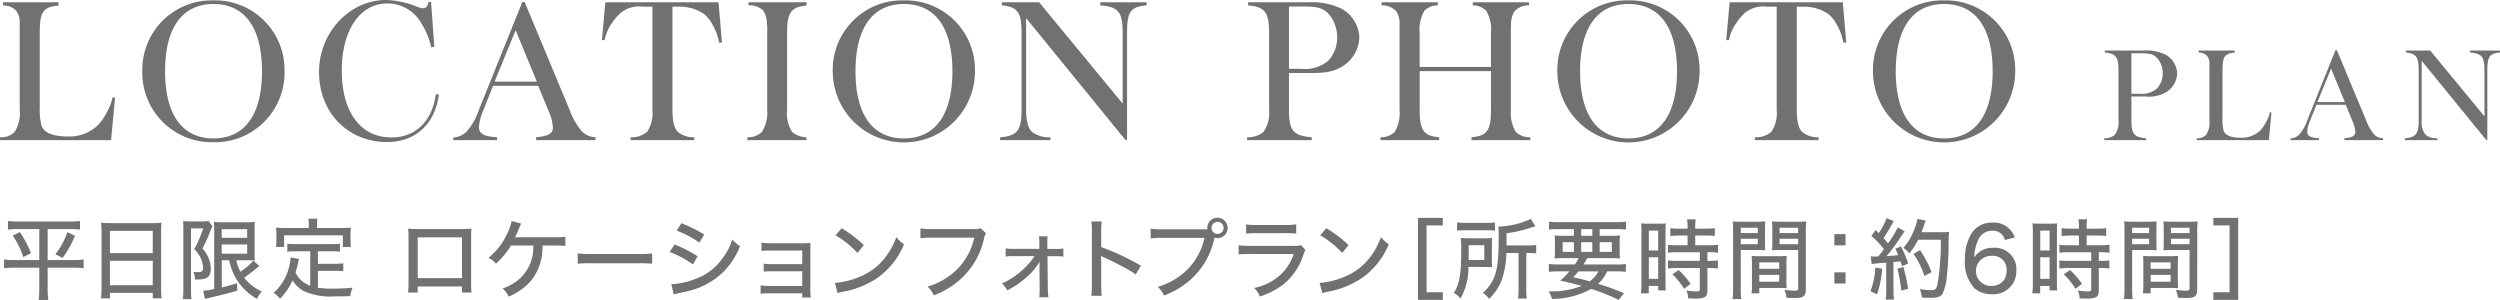 <svg xmlns="http://www.w3.org/2000/svg" viewBox="0 0 340.033 40.795"><defs><style>.cls-1{fill:#727171;}</style></defs><title>plan01_title</title><g id="レイヤー_2" data-name="レイヤー 2"><g id="_2" data-name="2"><path class="cls-1" d="M0,19.059v-.39a2.658,2.658,0,0,0,1.977-.702,4.673,4.673,0,0,0,.702-3.017V3.094a2.538,2.538,0,0,0-.468-1.612A2.237,2.237,0,0,0,.416.754V.312H7.957v.442c-2.106.208-2.549.832-2.549,3.718V14.508a8.928,8.928,0,0,0,.234,2.548c.312.988,1.534,1.508,3.614,1.508a5.581,5.581,0,0,0,4.108-1.586,7.901,7.901,0,0,0,1.222-1.82,6.63,6.63,0,0,0,.728-1.924l.339.052-.546,5.772Z"/><path class="cls-1" d="M29.029.052a9.441,9.441,0,0,1,9.672,9.646,9.456,9.456,0,0,1-9.672,9.646,9.457,9.457,0,0,1-9.673-9.646A9.441,9.441,0,0,1,29.029.052ZM22.451,9.698c0,5.902,2.34,9.126,6.578,9.126,4.264,0,6.604-3.224,6.604-9.126C35.633,3.77,33.293.546,29.029.546,24.791.546,22.451,3.77,22.451,9.698Z"/><path class="cls-1" d="M58.631.26l.441,6.084-.416.104a10.391,10.391,0,0,0-1.378-3.328A5.289,5.289,0,0,0,52.702.468c-3.744,0-6.214,3.64-6.214,9.126,0,5.642,2.548,9.1,6.76,9.1,3.25,0,5.538-2.184,6.032-5.876l.416.026c-.52,4.056-3.198,6.474-7.046,6.474-5.356,0-9.257-4.03-9.257-9.542C43.394,4.446,47.528,0,52.494,0a12.057,12.057,0,0,1,3.692.702,8.077,8.077,0,0,0,.91.338,1.081,1.081,0,0,0,.416.078c.416,0,.624-.208.779-.858Z"/><path class="cls-1" d="M61.656,19.059v-.364a2.723,2.723,0,0,0,1.769-.754,8.547,8.547,0,0,0,1.716-3.016L70.86.728l.13-.364a.235.235,0,0,1,.209-.104c.13,0,.207.052.207.104l.131.338,5.928,14.222A9.567,9.567,0,0,0,79.207,17.94a2.762,2.762,0,0,0,1.794.728v.39H72.915v-.39c1.664-.156,2.288-.494,2.288-1.326a6.473,6.473,0,0,0-.65-2.393l-1.352-3.276H67.064l-1.3,3.276a7.188,7.188,0,0,0-.624,2.314c0,.91.65,1.3,2.47,1.404v.39ZM70.133,4.108l-2.86,6.995h5.746Z"/><path class="cls-1" d="M81.868,5.46,82.336.312H97.729l.469,5.486h-.391a7.666,7.666,0,0,0-.91-2.47,4.832,4.832,0,0,0-1.117-1.404,5.812,5.812,0,0,0-3.25-1.014H91.463V14.924c0,1.508.234,2.522.728,3.016a3.362,3.362,0,0,0,2.236.728v.39H85.769v-.39a3.226,3.226,0,0,0,2.236-.728,4.567,4.567,0,0,0,.728-3.016V.91h-1.3a3.924,3.924,0,0,0-3.094.91,7.261,7.261,0,0,0-1.066,1.274,5.941,5.941,0,0,0-1.04,2.366Z"/><path class="cls-1" d="M101.646,19.059v-.39a2.667,2.667,0,0,0,2.002-.754,4.963,4.963,0,0,0,.702-3.016V4.446a6.338,6.338,0,0,0-.052-1.378,3.222,3.222,0,0,0-.494-1.638,2.613,2.613,0,0,0-2.002-.702V.312h7.904v.442c-2.133.208-2.652.936-2.652,3.744V14.924a4.786,4.786,0,0,0,.676,3.016,3.136,3.136,0,0,0,1.95.728v.39Z"/><path class="cls-1" d="M122.938.052a9.441,9.441,0,0,1,9.672,9.646,9.672,9.672,0,0,1-19.345,0A9.441,9.441,0,0,1,122.938.052Zm-6.578,9.646c0,5.902,2.34,9.126,6.578,9.126,4.264,0,6.604-3.224,6.604-9.126,0-5.928-2.341-9.152-6.604-9.152C118.7.546,116.36,3.77,116.36,9.698Z"/><path class="cls-1" d="M136.031,19.059v-.39c2.34-.182,2.912-.936,2.912-3.744V4.472c0-2.782-.52-3.536-2.678-3.744V.312h5.07l11.362,13.78V4.472c0-2.86-.572-3.536-3.042-3.744V.312h6.292V.728c-2.21.208-2.652.858-2.652,3.744V18.902a.15.15,0,0,1-.156.156c-.052,0-.155-.078-.233-.26a6.471,6.471,0,0,1-.494-.572L139.567,2.47V14.95c0,1.456.26,2.522.832,3.017a3.86,3.86,0,0,0,2.47.702v.39Z"/><path class="cls-1" d="M169.623,19.059v-.39a3.342,3.342,0,0,0,2.21-.702,4.427,4.427,0,0,0,.78-3.017V4.472c0-2.808-.572-3.536-2.86-3.744V.312h8.217a9.236,9.236,0,0,1,4.472.858,4.687,4.687,0,0,1,2.444,3.926,4.785,4.785,0,0,1-2.34,3.952c-1.118.676-2.08.884-4.343.884h-2.886v4.992c0,2.834.572,3.536,3.094,3.744v.39ZM175.317.884V9.36h1.69a4.944,4.944,0,0,0,3.588-1.04,4.552,4.552,0,0,0,1.273-3.25,4.799,4.799,0,0,0-1.222-3.25c-.728-.728-1.534-.936-3.328-.936Z"/><path class="cls-1" d="M187.76,19.059v-.39a2.666,2.666,0,0,0,1.95-.728,5.22,5.22,0,0,0,.65-3.016V3.094a2.728,2.728,0,0,0-.521-1.638A2.654,2.654,0,0,0,187.916.728V.312h7.645V.728a2.525,2.525,0,0,0-1.82.728,5.108,5.108,0,0,0-.65,3.016V9.1h9.699V4.472a4.973,4.973,0,0,0-.65-3.016,2.587,2.587,0,0,0-1.82-.728V.312h7.645V.728a2.588,2.588,0,0,0-1.898.728,2.142,2.142,0,0,0-.338.598,3.716,3.716,0,0,0-.208,1.04c0,.234-.026.676-.026,1.378V14.924a5.017,5.017,0,0,0,.677,3.016,2.687,2.687,0,0,0,1.976.728v.39h-8.008v-.39c2.132-.182,2.652-.936,2.652-3.744v-5.252h-9.699v5.252c0,2.808.547,3.562,2.652,3.744v.39Z"/><path class="cls-1" d="M221.491.052a9.441,9.441,0,0,1,9.672,9.646,9.672,9.672,0,0,1-19.345,0A9.441,9.441,0,0,1,221.491.052Zm-6.578,9.646c0,5.902,2.34,9.126,6.578,9.126,4.264,0,6.604-3.224,6.604-9.126,0-5.928-2.341-9.152-6.604-9.152C217.253.546,214.913,3.77,214.913,9.698Z"/><path class="cls-1" d="M234.786,5.46,235.254.312h15.393l.469,5.486h-.391a7.666,7.666,0,0,0-.91-2.47,4.832,4.832,0,0,0-1.117-1.404,5.812,5.812,0,0,0-3.25-1.014h-1.066V14.924c0,1.508.234,2.522.728,3.016a3.362,3.362,0,0,0,2.236.728v.39h-8.658v-.39a3.226,3.226,0,0,0,2.236-.728,4.567,4.567,0,0,0,.728-3.016V.91h-1.3a3.924,3.924,0,0,0-3.094.91,7.261,7.261,0,0,0-1.066,1.274,5.941,5.941,0,0,0-1.04,2.366Z"/><path class="cls-1" d="M264.424.052a9.441,9.441,0,0,1,9.672,9.646,9.672,9.672,0,0,1-19.345,0A9.441,9.441,0,0,1,264.424.052ZM257.846,9.698c0,5.902,2.34,9.126,6.578,9.126,4.264,0,6.604-3.224,6.604-9.126,0-5.928-2.34-9.152-6.604-9.152C260.186.546,257.846,3.77,257.846,9.698Z"/><path class="cls-1" d="M286.196,19.059v-.254a2.176,2.176,0,0,0,1.438-.456,2.878,2.878,0,0,0,.507-1.961v-6.813c0-1.826-.372-2.3-1.859-2.435V6.869h5.342a6.012,6.012,0,0,1,2.908.558,3.049,3.049,0,0,1,1.59,2.553,3.111,3.111,0,0,1-1.522,2.57,4.76,4.76,0,0,1-2.823.574h-1.877v3.246c0,1.843.372,2.3,2.013,2.435v.254Zm3.702-11.818v5.512h1.1a3.214,3.214,0,0,0,2.333-.676,2.962,2.962,0,0,0,.828-2.113,3.124,3.124,0,0,0-.794-2.113c-.474-.474-.998-.609-2.164-.609Z"/><path class="cls-1" d="M298.773,19.059v-.254a1.726,1.726,0,0,0,1.285-.456,3.039,3.039,0,0,0,.456-1.961V8.678a1.648,1.648,0,0,0-.304-1.048,1.453,1.453,0,0,0-1.167-.474V6.869h4.903v.287c-1.369.135-1.657.541-1.657,2.418v6.525a5.808,5.808,0,0,0,.152,1.657c.203.643.997.98,2.35.98a3.629,3.629,0,0,0,2.672-1.031,5.127,5.127,0,0,0,.794-1.184,4.292,4.292,0,0,0,.474-1.251l.22.034-.354,3.753Z"/><path class="cls-1" d="M311.547,19.059v-.237a1.771,1.771,0,0,0,1.149-.49,5.566,5.566,0,0,0,1.115-1.961l3.72-9.23.085-.237A.151.151,0,0,1,317.751,6.835c.085,0,.136.034.136.067l.084.22,3.855,9.248a6.212,6.212,0,0,0,1.133,1.961,1.792,1.792,0,0,0,1.166.473v.254h-5.258v-.254c1.082-.101,1.487-.321,1.487-.862a4.213,4.213,0,0,0-.422-1.556l-.88-2.13h-3.989l-.846,2.13a4.663,4.663,0,0,0-.406,1.505c0,.592.423.845,1.606.913v.254Zm5.511-9.722-1.859,4.548h3.736Z"/><path class="cls-1" d="M327.083,19.059v-.254c1.521-.118,1.894-.608,1.894-2.435V9.574c0-1.81-.338-2.3-1.741-2.435V6.869h3.297l7.388,8.96V9.574c0-1.86-.371-2.3-1.978-2.435V6.869h4.091v.271c-1.437.135-1.724.558-1.724,2.435V18.957a.097.097,0,0,1-.102.102c-.034,0-.102-.051-.152-.169a4.212,4.212,0,0,1-.321-.372L329.383,8.272v8.115a2.643,2.643,0,0,0,.541,1.961,2.507,2.507,0,0,0,1.605.456v.254Z"/><path class="cls-1" d="M2.476,31.152a11.715,11.715,0,0,0-1.393.072V30.061a10.898,10.898,0,0,0,1.416.072H9.479a10.654,10.654,0,0,0,1.402-.072v1.164a11.325,11.325,0,0,0-1.379-.072H6.481V35.374h3.525A7.976,7.976,0,0,0,11.374,35.29v1.199a9.131,9.131,0,0,0-1.428-.084H6.481v2.938a12.123,12.123,0,0,0,.083,1.451H5.257a11.273,11.273,0,0,0,.084-1.451V36.405H1.995a9.84,9.84,0,0,0-1.439.084V35.29a8.273,8.273,0,0,0,1.403.084H5.341V31.152Zm.227.42a14.23,14.23,0,0,1,1.512,2.866l-1.043.528A12.123,12.123,0,0,0,1.731,32.04Zm7.484.492a12.652,12.652,0,0,1-1.667,3.01l-.995-.504A9.353,9.353,0,0,0,9.155,31.584Z"/><path class="cls-1" d="M13.808,31.536c0-.468-.023-.852-.06-1.247a10.416,10.416,0,0,0,1.319.06H20.704a9.287,9.287,0,0,0,1.271-.06,9.298,9.298,0,0,0-.061,1.175V39.2a10.885,10.885,0,0,0,.072,1.379H20.776v-.743H14.948v.743H13.736a11.45,11.45,0,0,0,.071-1.379Zm1.141,2.891h5.828V31.404H14.948Zm0,4.365h5.828V35.47H14.948Z"/><path class="cls-1" d="M24.938,31.093c0-.336-.013-.624-.036-1.02a7.097,7.097,0,0,0,.84.036h1.763a3.774,3.774,0,0,0,.827-.06l.576.708a7.622,7.622,0,0,0-.384.899A21.566,21.566,0,0,1,27.54,33.791a4.818,4.818,0,0,1,.924,1.547,4.213,4.213,0,0,1,.203,1.188c0,1.104-.455,1.487-1.787,1.487h-.359A2.484,2.484,0,0,0,26.292,36.957a3.144,3.144,0,0,0,.6.06c.553,0,.721-.132.721-.563a3.386,3.386,0,0,0-.264-1.259,4.589,4.589,0,0,0-.924-1.308,16.965,16.965,0,0,0,1.211-2.818H25.981V39.416A10.891,10.891,0,0,0,26.04,40.688H24.865A9.24,9.24,0,0,0,24.938,39.416ZM30.167,35.398V39.092a20.336,20.336,0,0,0,2.074-.575l.036,1.007c-1.271.384-2.039.576-3.813.983a4.254,4.254,0,0,0-.588.168l-.229-1.127a10.189,10.189,0,0,0,1.487-.24V31.44c0-.504-.012-.828-.048-1.271A6.736,6.736,0,0,0,30.251,30.229h3.285a6.428,6.428,0,0,0,1.128-.06c-.024.312-.036.563-.036,1.319v2.675a10.522,10.522,0,0,0,.048,1.271c-.359-.024-.659-.036-1.044-.036h-1.498a6.026,6.026,0,0,0,.563,1.559A8.979,8.979,0,0,0,34.46,35.458l.828.731a7.927,7.927,0,0,0-.708.564c-.3.24-.948.719-1.367,1.019a6.462,6.462,0,0,0,2.398,1.883,3.861,3.861,0,0,0-.659.996,7.733,7.733,0,0,1-2.723-2.567A7.953,7.953,0,0,1,31.174,35.398Zm-.013-3.058h3.466V31.176H30.154Zm0,2.159h3.466V33.251H30.154Z"/><path class="cls-1" d="M42.196,34.175h-1.908a8.559,8.559,0,0,0-1.211.06V33.144a10.29,10.29,0,0,0,1.211.06h4.738a10.277,10.277,0,0,0,1.211-.06v1.091a10.131,10.131,0,0,0-1.211-.06H43.239v1.703h2.291a7.276,7.276,0,0,0,1.163-.072v1.092a8.135,8.135,0,0,0-1.163-.06h-2.291v2.303a14.656,14.656,0,0,0,1.943.12c.826,0,1.654-.036,2.781-.132a3.547,3.547,0,0,0-.312,1.151c-.876.024-1.415.036-2.255.036a8.675,8.675,0,0,1-4.029-.708,3.882,3.882,0,0,1-1.571-1.475A8.638,8.638,0,0,1,38.082,40.639a2.995,2.995,0,0,0-.864-.815A6.549,6.549,0,0,0,38.874,37.569a7.396,7.396,0,0,0,.659-2.555l1.14.216c-.049.191-.049.191-.156.684-.048.18-.18.695-.324,1.139A3.342,3.342,0,0,0,40.96,38.108a3.53,3.53,0,0,0,1.236.756Zm-.192-3.67a3.252,3.252,0,0,0-.072-.756h1.259a3.843,3.843,0,0,0-.071.756v.504h3.322c.468,0,.852-.012,1.283-.048a6.144,6.144,0,0,0-.048.852v.864a6.83,6.83,0,0,0,.048.911H46.634v-1.583H38.646v1.583H37.542a6.702,6.702,0,0,0,.049-.911V31.812a6.128,6.128,0,0,0-.049-.852c.443.036.816.048,1.271.048h3.19Z"/><path class="cls-1" d="M56.813,38.96v.828H55.506a13.302,13.302,0,0,0,.06-1.463V32.352a8.31,8.31,0,0,0-.06-1.247c.588.036.815.048,1.487.048h5.686a11.564,11.564,0,0,0,1.451-.06,10.781,10.781,0,0,0-.049,1.259V38.312a12.914,12.914,0,0,0,.049,1.475H62.834V38.96Zm6.021-6.68h-6.021V37.833H62.834Z"/><path class="cls-1" d="M73.814,33.396c-.012.12-.012.12-.024.312a7.223,7.223,0,0,1-1.511,4.414,8.184,8.184,0,0,1-3.106,2.219,2.773,2.773,0,0,0-.827-1.104,6.646,6.646,0,0,0,2.471-1.451,5.803,5.803,0,0,0,1.715-4.389H69.497A10.788,10.788,0,0,1,67.458,35.866a2.934,2.934,0,0,0-1.02-.791,9.033,9.033,0,0,0,2.543-3.298,6.278,6.278,0,0,0,.6-1.715l1.307.348c-.084.168-.084.168-.479,1.091a7.359,7.359,0,0,1-.372.78c.061,0,.348-.012.36-.012h5.013a9.919,9.919,0,0,0,1.488-.072v1.248c-.433-.036-.912-.048-1.512-.048Z"/><path class="cls-1" d="M78.575,34.463a13.851,13.851,0,0,0,1.847.084h6.489a12.195,12.195,0,0,0,1.787-.072v1.391a17.684,17.684,0,0,0-1.8-.06H80.435a17.139,17.139,0,0,0-1.859.06Z"/><path class="cls-1" d="M91.755,33.251a17.897,17.897,0,0,1,3.131,1.607L94.249,35.974a13.277,13.277,0,0,0-3.166-1.703Zm-.455,5.409a10.554,10.554,0,0,0,3.369-.755,7.604,7.604,0,0,0,3.515-2.651,8.421,8.421,0,0,0,1.415-2.674,4.952,4.952,0,0,0,1.056.899,10.522,10.522,0,0,1-2.087,3.322,10.127,10.127,0,0,1-5.062,2.806c-.216.061-.671.156-1.379.312a3.948,3.948,0,0,0-.479.12Zm1.379-8.299A19.674,19.674,0,0,1,95.784,31.896L95.125,33a13.485,13.485,0,0,0-3.095-1.631Z"/><path class="cls-1" d="M104.714,39.896a11.046,11.046,0,0,0-1.26.048V38.804a5.826,5.826,0,0,0,1.26.084h4.4V36.897h-3.981a11.754,11.754,0,0,0-1.259.048V35.854a7.021,7.021,0,0,0,1.259.072h3.981V34.079H104.833a11.65,11.65,0,0,0-1.26.048V33a7.58,7.58,0,0,0,1.271.084h4.246c.504,0,.828-.012,1.151-.036-.024.396-.024.612-.024,1.116V39.044a9.164,9.164,0,0,0,.061,1.427h-1.164v-.576Z"/><path class="cls-1" d="M113.558,38.48a10.862,10.862,0,0,0,3.525-.899,8.233,8.233,0,0,0,3.574-2.915,10.536,10.536,0,0,0,1.26-2.422,4.051,4.051,0,0,0,1.043.983,10.42,10.42,0,0,1-3.742,4.653,12.415,12.415,0,0,1-4.533,1.799,5.03,5.03,0,0,0-.756.192Zm.911-7.436a16.428,16.428,0,0,1,3.022,2.291l-.863,1.067a13.086,13.086,0,0,0-2.986-2.398Z"/><path class="cls-1" d="M134.101,31.716a2.86,2.86,0,0,0-.287.84,10.456,10.456,0,0,1-2.986,5.253,11.431,11.431,0,0,1-3.814,2.363,3.553,3.553,0,0,0-.863-1.187,9.045,9.045,0,0,0,2.662-1.248,8.601,8.601,0,0,0,3.694-5.409h-5.721a11.015,11.015,0,0,0-1.595.072V31.068a9.637,9.637,0,0,0,1.619.084h5.504a3.03,3.03,0,0,0,1.08-.108Z"/><path class="cls-1" d="M137.866,34.834a7.119,7.119,0,0,0-1.08.06V33.779a5.332,5.332,0,0,0,1.08.071h3.502v-.707a7.163,7.163,0,0,0-.061-.996h1.176a6.918,6.918,0,0,0-.036.78v.216l.013.719h1.091a5.049,5.049,0,0,0,1.079-.072v1.104a8.583,8.583,0,0,0-1.079-.048h-1.079l.047,4.413a8.855,8.855,0,0,0,.084,1.176h-1.246a8.297,8.297,0,0,0,.047-1.044v-.156l-.023-2.986c0-.12.012-.563.023-.696-.023.048-.023.048-.084.156a6.626,6.626,0,0,1-1.127,1.463A12.69,12.69,0,0,1,137.003,39.5a3.056,3.056,0,0,0-.744-.936,10.513,10.513,0,0,0,4.449-3.73Z"/><path class="cls-1" d="M148.437,40.231a11.14,11.14,0,0,0,.072-1.535V31.56a7.621,7.621,0,0,0-.072-1.439h1.415a11.338,11.338,0,0,0-.071,1.463v2.027a32.242,32.242,0,0,1,5.396,2.53l-.695,1.188a14.408,14.408,0,0,0-1.487-.912c-.911-.492-2.219-1.139-2.866-1.416a1.466,1.466,0,0,1-.385-.204,3.99,3.99,0,0,0,.024.468c0,.108.013.48.013.6v2.831a13.777,13.777,0,0,0,.071,1.535Z"/><path class="cls-1" d="M164.218,31.188a1.055,1.055,0,0,1-.012-.192A1.385,1.385,0,1,1,165.585,32.388a1.336,1.336,0,0,1-.383-.06,1.595,1.595,0,0,0-.072.252,10.412,10.412,0,0,1-2.986,5.265,11.604,11.604,0,0,1-3.814,2.351,3.511,3.511,0,0,0-.863-1.175,9.663,9.663,0,0,0,2.662-1.248,8.626,8.626,0,0,0,3.694-5.421h-5.721a10.755,10.755,0,0,0-1.595.084V31.093a9.503,9.503,0,0,0,1.619.096Zm.564-.192a.813.813,0,0,0,.803.815.816.816,0,1,0,0-1.631A.814.814,0,0,0,164.782,30.997Z"/><path class="cls-1" d="M168.47,33.359a12.627,12.627,0,0,0,1.654.084h5.732a3.604,3.604,0,0,0,1.116-.096l.587.671a4.295,4.295,0,0,0-.323.756,8.38,8.38,0,0,1-2.843,4.03,10.792,10.792,0,0,1-3.034,1.523,3.539,3.539,0,0,0-.768-1.163,7.444,7.444,0,0,0,3.395-1.643,6.454,6.454,0,0,0,1.967-2.974h-5.853a12.478,12.478,0,0,0-1.631.06Zm1.02-2.843a8.041,8.041,0,0,0,1.498.084H174.79a9.326,9.326,0,0,0,1.511-.084v1.26a12.774,12.774,0,0,0-1.499-.061h-3.826a14.681,14.681,0,0,0-1.486.061Z"/><path class="cls-1" d="M179.483,38.48a10.848,10.848,0,0,0,3.526-.899A8.239,8.239,0,0,0,186.584,34.666a10.458,10.458,0,0,0,1.259-2.422,4.086,4.086,0,0,0,1.044.983,10.413,10.413,0,0,1-3.742,4.653,12.416,12.416,0,0,1-4.533,1.799,5.029,5.029,0,0,0-.756.192Zm.912-7.436A16.395,16.395,0,0,1,183.418,33.335l-.864,1.067a13.044,13.044,0,0,0-2.986-2.398Z"/><path class="cls-1" d="M194.036,39.752h2.207V40.783h-3.383V29.629h3.383v1.032h-2.207Z"/><path class="cls-1" d="M202.917,35.41a8.925,8.925,0,0,0,.037.936,2.244,2.244,0,0,0-.336-.024h-.24l-.563-.012h-2.087a8.568,8.568,0,0,1-1.08,4.294,3.11,3.11,0,0,0-.898-.756c.779-1.295.995-2.566.995-5.841a14.394,14.394,0,0,0-.06-1.643c.407.036.695.048,1.259.048h1.835a10.625,10.625,0,0,0,1.176-.048c-.024.24-.037.587-.037,1.007Zm-4.736-5.169a6.743,6.743,0,0,0,1.234.072h2.699a7.182,7.182,0,0,0,1.223-.06v1.127a7.088,7.088,0,0,0-1.188-.06h-2.781a8.125,8.125,0,0,0-1.188.06Zm3.705,5.121V33.347h-2.123v1.032c0,.479,0,.623-.012.983Zm2.999-.948a12.184,12.184,0,0,1-.563,3.478,6.921,6.921,0,0,1-1.787,2.759,3.176,3.176,0,0,0-.84-.815c1.751-1.644,2.146-3.022,2.146-7.532a14.827,14.827,0,0,0-.048-1.487,11.239,11.239,0,0,0,4.426-1.043l.612,1.007a4.823,4.823,0,0,0-.528.156,17.922,17.922,0,0,1-3.394.792V33.383h2.89a5.996,5.996,0,0,0,1.14-.072v1.163a6.951,6.951,0,0,0-1.067-.06h-.276V39.332a7.097,7.097,0,0,0,.072,1.271h-1.199a8.953,8.953,0,0,0,.072-1.284V34.415Z"/><path class="cls-1" d="M214.19,35.974a6.916,6.916,0,0,0,.528-.863h-1.896a13.598,13.598,0,0,0-1.379.048,9.324,9.324,0,0,0,.049-1.115V33.179a10.373,10.373,0,0,0-.049-1.164,10.075,10.075,0,0,0,1.319.061h1.308v-.912h-2.016a10.555,10.555,0,0,0-1.367.061V30.145a10.421,10.421,0,0,0,1.439.072h7.592a9.956,9.956,0,0,0,1.439-.072v1.08a10.657,10.657,0,0,0-1.367-.061h-2.219v.912h1.439a10.052,10.052,0,0,0,1.331-.061,9.493,9.493,0,0,0-.048,1.164v.852c0,.6.012.839.035,1.127a11.647,11.647,0,0,0-1.354-.048h-3.083c-.264.468-.323.563-.516.863h4.402a7.722,7.722,0,0,0,1.367-.072v1.067c-.372-.036-.792-.06-1.367-.06h-1.176a5.404,5.404,0,0,1-1.235,1.703,30.949,30.949,0,0,1,3.515,1.271l-.72.911a28.908,28.908,0,0,0-3.729-1.499,11.199,11.199,0,0,1-5.338,1.367,3.576,3.576,0,0,0-.468-1.031,11.294,11.294,0,0,0,4.51-.744c-1.032-.276-1.774-.468-2.915-.72A11.001,11.001,0,0,0,213.46,36.909h-1.428a13.506,13.506,0,0,0-1.367.06V35.902a9.368,9.368,0,0,0,1.367.072Zm-1.643-3.034v1.319h1.523V32.939Zm2.146,3.97c-.228.276-.359.432-.707.791,1.271.3,1.391.324,2.23.564a3.862,3.862,0,0,0,1.199-1.355Zm.372-4.833h1.511v-.912h-1.511Zm0,2.183h1.511V32.939h-1.511Zm2.507,0h1.655V32.939h-1.655Z"/><path class="cls-1" d="M223.258,31.572a10.981,10.981,0,0,0-.048-1.188,10.563,10.563,0,0,0,1.079.036h1.224a10.209,10.209,0,0,0,1.055-.036c-.023.276-.035.504-.035,1.175v6.741c0,.623.012.911.035,1.199h-1.031v-.612h-1.283v1.007h-1.066a10.828,10.828,0,0,0,.071-1.379Zm1.007,2.495h1.271V31.368h-1.271Zm0,3.85h1.271V34.99h-1.271ZM228.415,32.04a12.262,12.262,0,0,0-1.235.06V31.032a7.942,7.942,0,0,0,1.199.072h1.151v-.348a5.46,5.46,0,0,0-.072-.924h1.188a5.264,5.264,0,0,0-.072.924v.348h1.464a8.059,8.059,0,0,0,1.199-.072v1.067a8.412,8.412,0,0,0-1.188-.06h-1.476v1.319h1.848a8.595,8.595,0,0,0,1.26-.072v1.092a7.507,7.507,0,0,0-1.176-.072h-.275v1.175h.251a9.079,9.079,0,0,0,1.176-.06v1.104a7.781,7.781,0,0,0-1.176-.072h-.251v2.974c0,.647-.121.899-.504,1.043a3.373,3.373,0,0,1-1.128.144s-.336-.012-.983-.024a2.685,2.685,0,0,0-.252-1.08,7.76,7.76,0,0,0,1.308.12c.456,0,.527-.036.527-.324v-2.854h-3.082a9.998,9.998,0,0,0-1.247.072V35.422a10.419,10.419,0,0,0,1.271.06h3.058V34.307h-3.058a9.519,9.519,0,0,0-1.271.072v-1.092a8.705,8.705,0,0,0,1.283.072h1.379V32.04Zm.647,7.244a9.831,9.831,0,0,0-1.595-1.979l.852-.575a10.988,10.988,0,0,1,1.631,1.883Z"/><path class="cls-1" d="M236.766,39.248a9.63,9.63,0,0,0,.072,1.427h-1.188a9.972,9.972,0,0,0,.072-1.427v-7.796c0-.624-.013-.959-.048-1.343a10.55,10.55,0,0,0,1.234.048h1.967a10.36,10.36,0,0,0,1.225-.048c-.024.372-.037.66-.037,1.127v1.715c0,.516.013.816.037,1.092-.324-.024-.696-.036-1.152-.036h-2.183Zm0-7.544h2.315v-.731h-2.315Zm0,1.511h2.315v-.744h-2.315Zm6.213,4.917c0,.456.012.768.036,1.067-.359-.024-.695-.036-1.176-.036h-2.555v.731h-1.055a8.393,8.393,0,0,0,.06-1.163V35.902c0-.432-.013-.768-.036-1.104a9.794,9.794,0,0,0,1.14.048H241.875a9.666,9.666,0,0,0,1.14-.048c-.024.324-.036.636-.036,1.104Zm-3.694-1.571h2.711V35.686h-2.711Zm0,1.763h2.711v-.936h-2.711Zm6.333,1.008c0,.936-.312,1.199-1.476,1.199-.264,0-.947-.024-1.151-.036a4.021,4.021,0,0,0-.288-1.079,10.823,10.823,0,0,0,1.367.12c.408,0,.504-.061.504-.324V34.007H242.175c-.455,0-.828.012-1.151.036.024-.324.036-.636.036-1.092V31.236c0-.408-.012-.779-.036-1.127a10.215,10.215,0,0,0,1.224.048H244.417a10.908,10.908,0,0,0,1.26-.048,11.093,11.093,0,0,0-.06,1.332ZM242.043,31.704h2.53v-.731H242.043Zm0,1.511h2.53v-.744H242.043Z"/><path class="cls-1" d="M251.019,33.371h-1.523v-1.523h1.523Zm-1.523,5.193V37.041h1.523v1.523Z"/><path class="cls-1" d="M255.989,36.537a12.738,12.738,0,0,1-.684,3.49l-.899-.42a10.128,10.128,0,0,0,.659-3.214Zm-1.547-1.679a2.799,2.799,0,0,0,.479.036c.132,0,.228,0,.528-.012a12.259,12.259,0,0,0,.779-.996,11.15,11.15,0,0,0-1.703-1.799l.588-.815c.203.228.275.3.42.443a8.86,8.86,0,0,0,1.066-2.051l.984.42a2.128,2.128,0,0,0-.264.432,17.405,17.405,0,0,1-1.14,1.859c.228.252.228.252.624.719A13.945,13.945,0,0,0,258.124,30.925l.947.54c-.119.144-.191.251-.383.528a28.514,28.514,0,0,1-2.088,2.842c.876-.06.96-.06,1.584-.132a9.528,9.528,0,0,0-.396-.875l.756-.312A14.44,14.44,0,0,1,259.54,35.842l-.852.36c-.084-.336-.12-.444-.192-.66-.6.072-.6.072-.96.096v3.85a8.689,8.689,0,0,0,.072,1.259h-1.127a8.69,8.69,0,0,0,.072-1.259v-3.754a19.496,19.496,0,0,0-1.979.18Zm4.449,1.451a24.695,24.695,0,0,1,.636,2.975l-.923.252a23.454,23.454,0,0,0-.528-2.999Zm2.004-3.706a9.313,9.313,0,0,1-1.2,1.859,3.446,3.446,0,0,0-.815-.744,7.624,7.624,0,0,0,1.379-2.254,7.092,7.092,0,0,0,.54-1.691l1.128.228a5.512,5.512,0,0,0-.229.624c-.144.432-.228.659-.348.959h2.771a6.659,6.659,0,0,0,.983-.048,14.034,14.034,0,0,0-.061,1.979c-.012,1.164-.131,3.118-.252,4.078a6.718,6.718,0,0,1-.575,2.351c-.264.42-.695.564-1.667.564-.275,0-.684-.012-1.151-.048a4.494,4.494,0,0,0-.276-1.139,10.258,10.258,0,0,0,1.56.144c.563,0,.696-.144.864-.899a35.104,35.104,0,0,0,.432-5.961Zm.852,4.93a11.48,11.48,0,0,0-1.488-2.999l.888-.504a13.948,13.948,0,0,1,1.571,2.986Z"/><path class="cls-1" d="M272.691,32.64a1.65,1.65,0,0,0-1.715-1.259,2.055,2.055,0,0,0-1.955,1.343,5.813,5.813,0,0,0-.491,2.303,2.384,2.384,0,0,1,.647-.72,2.87,2.87,0,0,1,1.895-.6,2.916,2.916,0,0,1,3.179,3.143,3.11,3.11,0,0,1-3.347,3.166,3.537,3.537,0,0,1-2.327-.78,5.191,5.191,0,0,1-1.318-3.934,6.516,6.516,0,0,1,.947-3.646,3.248,3.248,0,0,1,2.795-1.379,2.986,2.986,0,0,1,3.033,2.015Zm-3.934,4.198a2.02,2.02,0,0,0,2.11,2.051,2.041,2.041,0,0,0,1.764-.899,2.244,2.244,0,0,0,.287-1.151,1.851,1.851,0,0,0-2.002-2.039A2.052,2.052,0,0,0,268.758,36.837Z"/><path class="cls-1" d="M276.493,31.572a10.733,10.733,0,0,0-.048-1.188,10.564,10.564,0,0,0,1.079.036h1.224a10.258,10.258,0,0,0,1.056-.036c-.024.276-.036.504-.036,1.175v6.741c0,.623.012.911.036,1.199h-1.031v-.612h-1.283v1.007H276.421a10.452,10.452,0,0,0,.072-1.379Zm1.008,2.495h1.271V31.368H277.501Zm0,3.85h1.271V34.99H277.501Zm4.149-5.877a12.262,12.262,0,0,0-1.235.06V31.032a7.951,7.951,0,0,0,1.199.072h1.151v-.348a5.675,5.675,0,0,0-.071-.924h1.187a5.271,5.271,0,0,0-.071.924v.348h1.463a8.059,8.059,0,0,0,1.199-.072v1.067a8.404,8.404,0,0,0-1.188-.06h-1.475v1.319h1.847a8.561,8.561,0,0,0,1.259-.072v1.092a7.485,7.485,0,0,0-1.175-.072h-.276v1.175h.252a9.068,9.068,0,0,0,1.176-.06v1.104a7.79,7.79,0,0,0-1.176-.072h-.252v2.974c0,.647-.119.899-.504,1.043a3.367,3.367,0,0,1-1.127.144s-.336-.012-.983-.024a2.701,2.701,0,0,0-.252-1.08,7.77,7.77,0,0,0,1.308.12c.455,0,.527-.036.527-.324v-2.854h-3.082a10.048,10.048,0,0,0-1.248.072V35.422a10.442,10.442,0,0,0,1.271.06h3.059V34.307H281.374a9.529,9.529,0,0,0-1.271.072v-1.092a8.732,8.732,0,0,0,1.283.072h1.38V32.04Zm.647,7.244a9.835,9.835,0,0,0-1.596-1.979l.852-.575a10.908,10.908,0,0,1,1.632,1.883Z"/><path class="cls-1" d="M290.001,39.248a9.63,9.63,0,0,0,.072,1.427h-1.188a9.972,9.972,0,0,0,.072-1.427v-7.796a12.927,12.927,0,0,0-.049-1.343,10.598,10.598,0,0,0,1.236.048h1.967a10.333,10.333,0,0,0,1.223-.048c-.023.372-.035.66-.035,1.127v1.715c0,.516.012.816.035,1.092-.323-.024-.695-.036-1.15-.036H290.001Zm0-7.544h2.314v-.731H290.001Zm0,1.511h2.314v-.744H290.001Zm6.213,4.917c0,.456.012.768.036,1.067-.36-.024-.696-.036-1.176-.036h-2.554v.731h-1.057a8.084,8.084,0,0,0,.061-1.163V35.902c0-.432-.012-.768-.036-1.104a9.784,9.784,0,0,0,1.14.048h2.482a9.666,9.666,0,0,0,1.14-.048c-.024.324-.036.636-.036,1.104Zm-3.693-1.571h2.71V35.686h-2.71Zm0,1.763h2.71v-.936h-2.71Zm6.332,1.008c0,.936-.312,1.199-1.476,1.199-.264,0-.947-.024-1.151-.036a4.095,4.095,0,0,0-.287-1.079,10.795,10.795,0,0,0,1.367.12c.407,0,.504-.061.504-.324V34.007h-2.399c-.456,0-.827.012-1.151.036.023-.324.036-.636.036-1.092V31.236c0-.408-.013-.779-.036-1.127a10.215,10.215,0,0,0,1.224.048h2.171a10.9,10.9,0,0,0,1.259-.048,11.093,11.093,0,0,0-.06,1.332Zm-3.574-7.628h2.531v-.731h-2.531Zm0,1.511h2.531v-.744h-2.531Z"/><path class="cls-1" d="M301.042,30.661V29.629h3.383V40.783H301.042V39.752h2.207V30.661Z"/></g></g></svg>